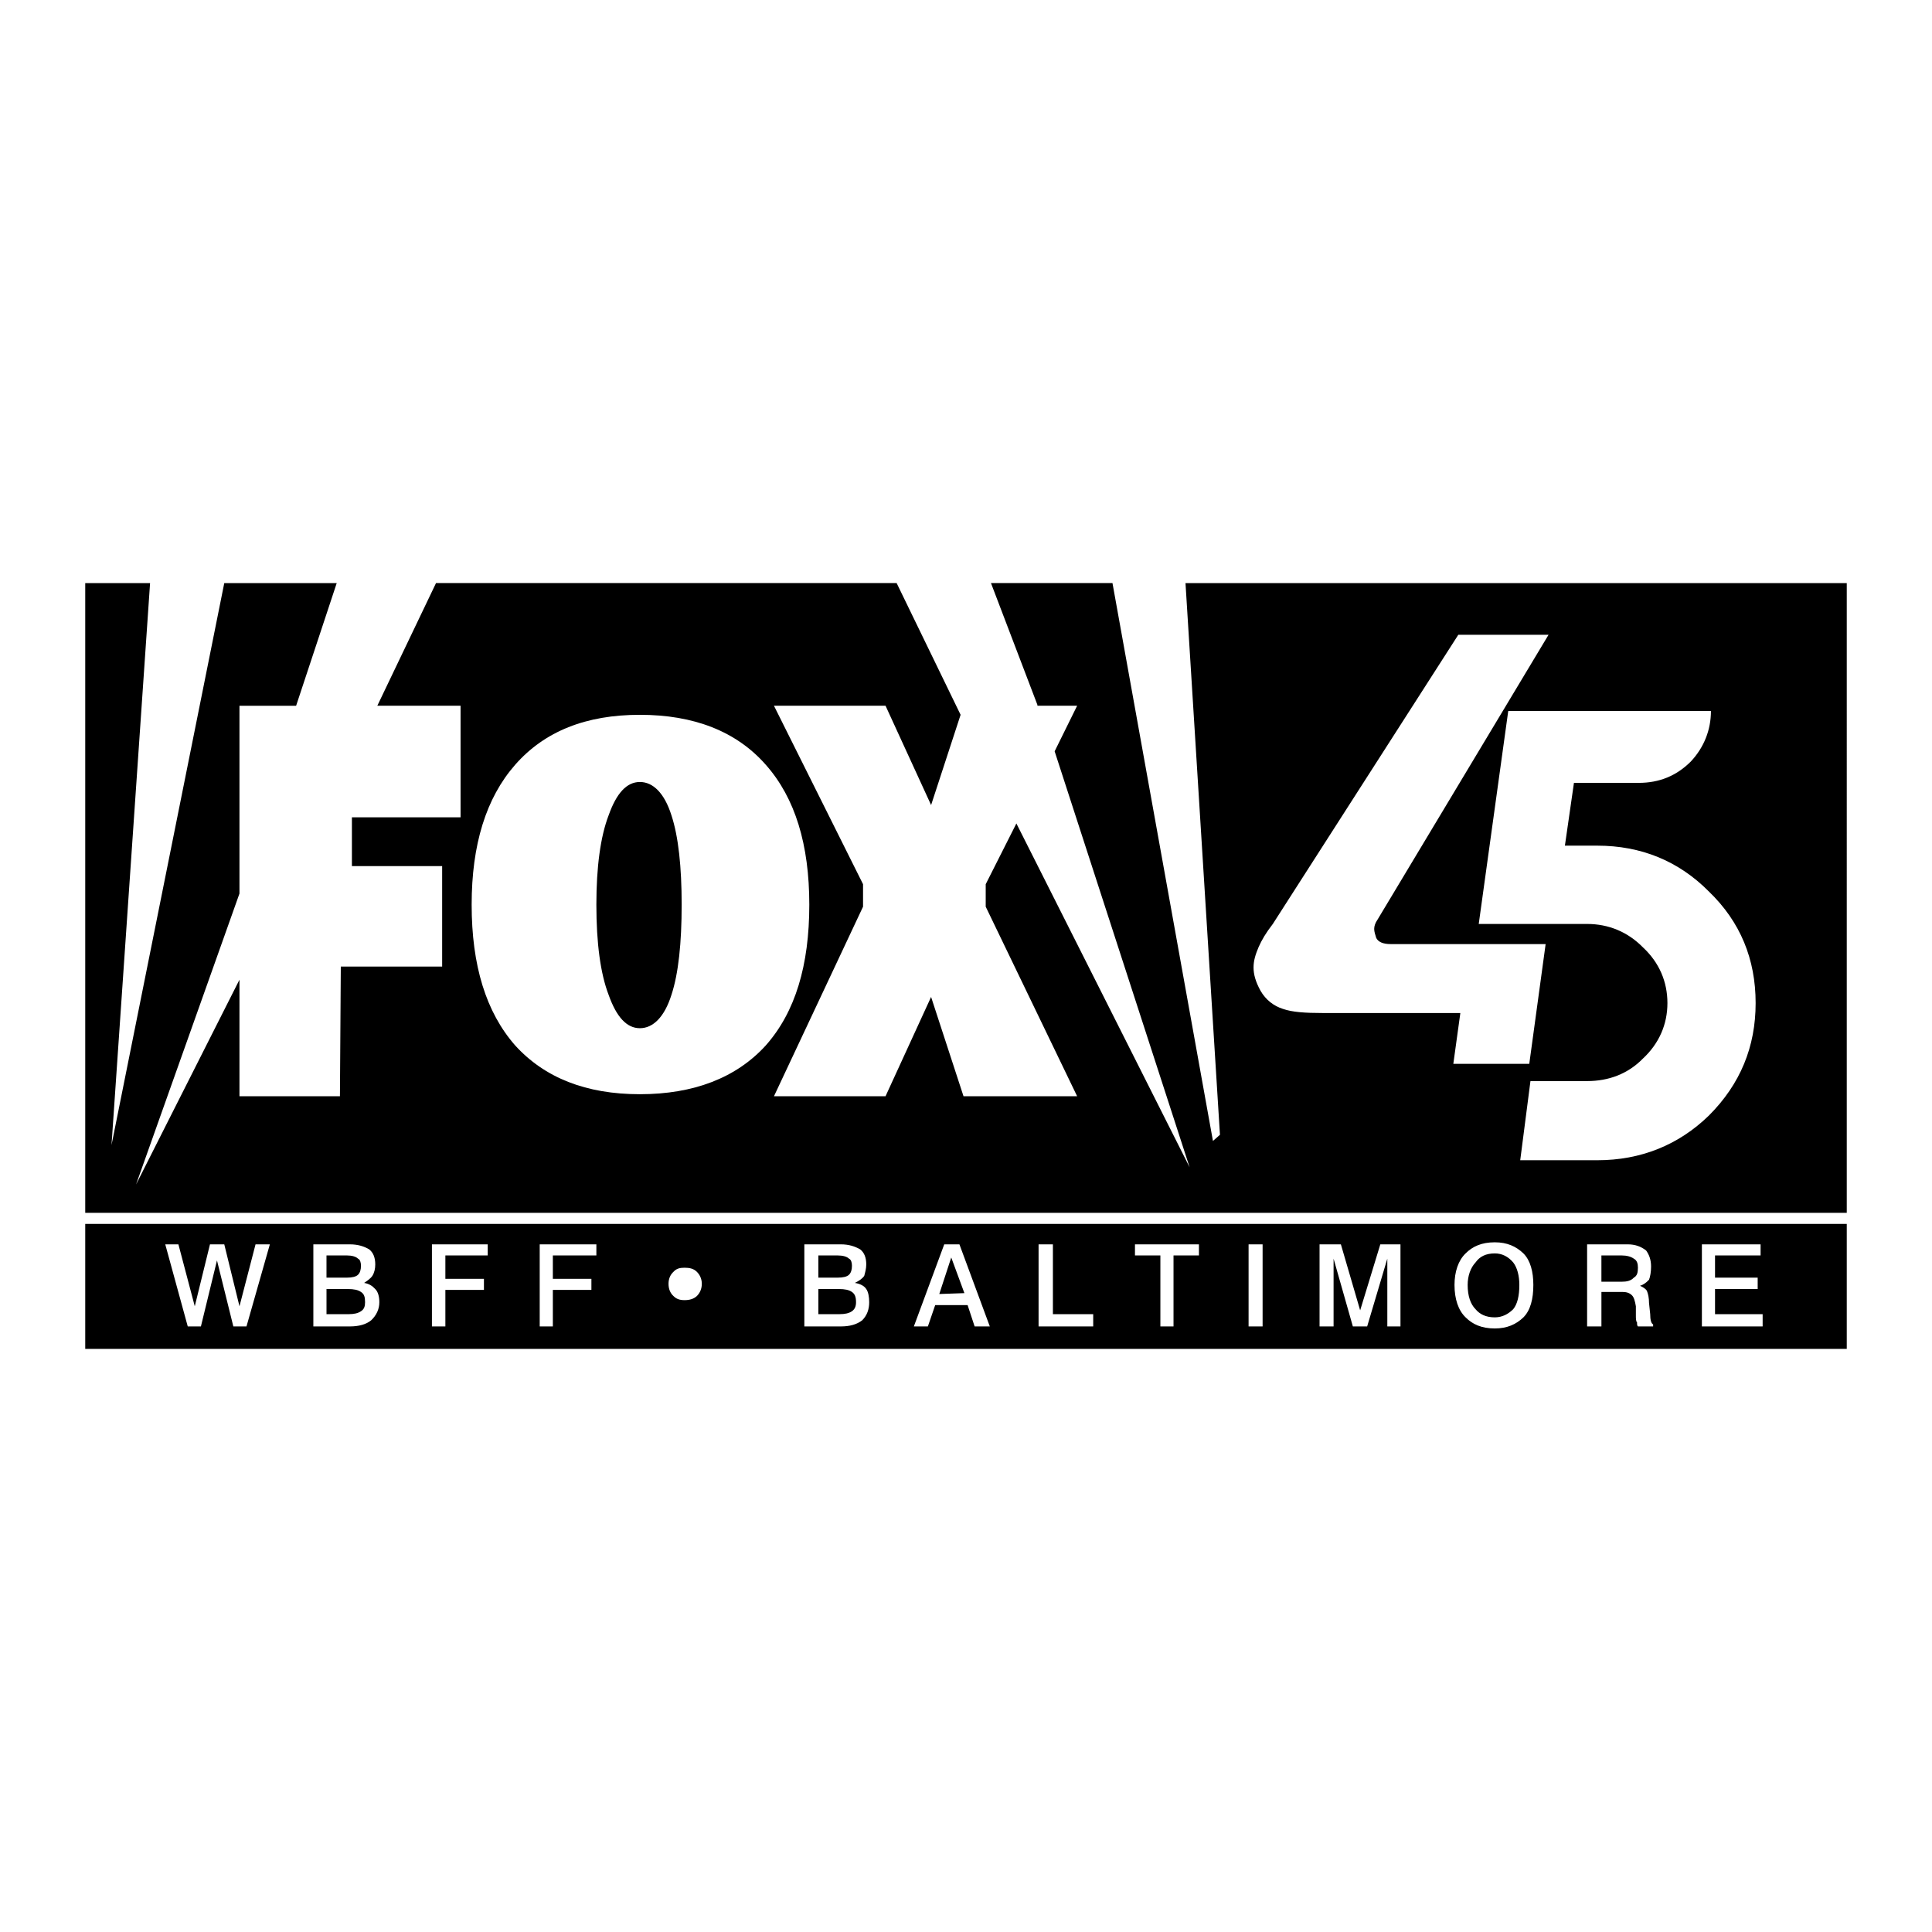 <?xml version="1.0" encoding="utf-8"?>
<!-- Generator: Adobe Illustrator 13.0.0, SVG Export Plug-In . SVG Version: 6.00 Build 14948)  -->
<!DOCTYPE svg PUBLIC "-//W3C//DTD SVG 1.0//EN" "http://www.w3.org/TR/2001/REC-SVG-20010904/DTD/svg10.dtd">
<svg version="1.0" id="Layer_1" xmlns="http://www.w3.org/2000/svg" xmlns:xlink="http://www.w3.org/1999/xlink" x="0px" y="0px"
	 width="192.756px" height="192.756px" viewBox="0 0 192.756 192.756" enable-background="new 0 0 192.756 192.756"
	 xml:space="preserve">
<g>
	<polygon fill-rule="evenodd" clip-rule="evenodd" fill="#FFFFFF" points="0,0 192.756,0 192.756,192.756 0,192.756 0,0 	"/>
	<path fill-rule="evenodd" clip-rule="evenodd" d="M159.773,125.256h2.011c0.524,0,0.933,0.117,1.224,0.321
		c0.321,0.175,0.408,0.495,0.408,0.903c0,0.495-0.087,0.815-0.408,0.99c-0.291,0.32-0.699,0.408-1.224,0.408h-2.011V125.256
		L159.773,125.256z M149.138,125.053c0.728,0,1.34,0.32,1.836,0.903c0.407,0.524,0.611,1.34,0.611,2.243
		c0,1.107-0.204,1.924-0.611,2.419c-0.496,0.495-1.108,0.815-1.836,0.815c-0.903,0-1.516-0.32-1.924-0.815
		c-0.495-0.495-0.786-1.312-0.786-2.419c0-0.903,0.291-1.719,0.786-2.243C147.622,125.373,148.234,125.053,149.138,125.053
		L149.138,125.053z M96.218,129.016l-1.312-3.556l-1.194,3.643L96.218,129.016L96.218,129.016z M83.57,125.256h-1.923v2.215h1.923
		c0.525,0,0.933-0.087,1.137-0.291s0.292-0.495,0.292-0.903c0-0.32-0.087-0.612-0.292-0.699
		C84.503,125.373,84.095,125.256,83.57,125.256L83.57,125.256z M83.687,128.607h-2.04v2.506h2.127c0.524,0,0.933-0.087,1.224-0.291
		s0.408-0.495,0.408-0.903c0-0.524-0.116-0.816-0.408-1.021C84.707,128.695,84.299,128.607,83.687,128.607L83.687,128.607z
		 M34.614,125.256h-2.04v2.215h2.04c0.495,0,0.903-0.087,1.107-0.291c0.204-0.204,0.292-0.495,0.292-0.903
		c0-0.32-0.087-0.612-0.292-0.699C35.518,125.373,35.109,125.256,34.614,125.256L34.614,125.256z M34.702,128.607h-2.127v2.506
		h2.244c0.496,0,0.903-0.087,1.195-0.291c0.321-0.204,0.408-0.495,0.408-0.903c0-0.524-0.087-0.816-0.408-1.021
		C35.721,128.695,35.313,128.607,34.702,128.607L34.702,128.607z M63.842,78.019c-1.312,0-2.332,1.107-3.118,3.322
		c-0.816,2.127-1.224,5.158-1.224,8.917c0,3.847,0.408,6.876,1.224,9.004c0.787,2.215,1.807,3.322,3.118,3.322
		c1.311,0,2.448-1.107,3.147-3.322c0.7-2.128,1.02-5.158,1.02-9.004c0-3.759-0.32-6.79-1.02-8.917
		C66.29,79.126,65.153,78.019,63.842,78.019L63.842,78.019z M169.798,132.337v-8.188h5.857v1.107h-4.546v2.215h4.255v1.137h-4.255
		v2.506h4.75v1.224H169.798L169.798,132.337z M158.346,132.337v-8.188h3.643c0.116,0,0.32,0,0.408,0
		c0.729,0,1.312,0.204,1.836,0.612c0.291,0.408,0.495,0.903,0.495,1.603c0,0.524-0.087,1.021-0.204,1.312
		c-0.291,0.32-0.611,0.524-0.903,0.612c0.292,0.116,0.612,0.32,0.699,0.524c0.117,0.291,0.204,0.699,0.204,1.194l0.117,1.107
		c0,0.524,0.087,0.933,0.291,1.021v0.203h-1.516c-0.087-0.087-0.087-0.203-0.087-0.407c-0.117-0.088-0.117-0.408-0.117-0.699v-0.903
		c-0.087-0.525-0.204-0.933-0.407-1.108c-0.204-0.203-0.496-0.32-0.903-0.32h-0.321h-1.807v3.438H158.346L158.346,132.337z
		 M145.116,128.199c0-1.312,0.379-2.447,1.107-3.146c0.699-0.7,1.603-1.108,2.914-1.108c1.224,0,2.127,0.408,2.855,1.108
		c0.699,0.699,0.99,1.835,0.99,3.146c0,1.399-0.291,2.535-0.99,3.234c-0.729,0.7-1.632,1.107-2.855,1.107
		c-1.312,0-2.215-0.407-2.914-1.107C145.495,130.734,145.116,129.599,145.116,128.199L145.116,128.199z M131.652,132.337v-8.188
		h2.128l1.923,6.586l2.011-6.586h2.011v8.188h-1.312v-6.76l-2.011,6.76h-1.428l-1.923-6.76v6.76H131.652L131.652,132.337z
		 M124.571,132.337v-8.188h1.399v8.188H124.571L124.571,132.337z M113.236,125.256v-1.107h6.382v1.107h-2.536v7.081h-1.311v-7.081
		H113.236L113.236,125.256z M103.619,132.337v-8.188h1.429v6.965h4.021v1.224H103.619L103.619,132.337z M91.176,132.337l3.031-8.188
		h1.515l3.031,8.188h-1.515l-0.7-2.127h-3.234l-0.729,2.127H91.176L91.176,132.337z M80.249,132.337v-8.188h3.643
		c0.816,0,1.399,0.204,1.923,0.496c0.408,0.32,0.612,0.815,0.612,1.515c0,0.408-0.116,0.816-0.204,1.137
		c-0.204,0.292-0.524,0.495-0.932,0.699c0.524,0.088,0.932,0.292,1.136,0.612c0.204,0.291,0.292,0.787,0.292,1.312
		c0,0.699-0.204,1.312-0.699,1.807c-0.525,0.408-1.224,0.611-2.127,0.611H80.249L80.249,132.337z M68.301,129.715
		c-0.496,0-0.816-0.116-1.107-0.408c-0.32-0.291-0.495-0.699-0.495-1.224c0-0.495,0.175-0.903,0.495-1.195
		c0.292-0.32,0.612-0.407,1.107-0.407s0.903,0.087,1.224,0.407c0.292,0.292,0.495,0.7,0.495,1.195c0,0.524-0.204,0.933-0.495,1.224
		C69.204,129.599,68.796,129.715,68.301,129.715L68.301,129.715z M53.847,132.337v-8.188H59.5v1.107h-4.342v2.332h3.847v1.107
		h-3.847v3.642H53.847L53.847,132.337z M43.094,132.337v-8.188h5.566v1.107h-4.225v2.332h3.847v1.107h-3.847v3.642H43.094
		L43.094,132.337z M31.263,132.337v-8.188h3.642c0.816,0,1.428,0.204,1.923,0.496c0.408,0.32,0.612,0.815,0.612,1.515
		c0,0.408-0.088,0.816-0.292,1.137c-0.204,0.292-0.524,0.495-0.816,0.699c0.495,0.088,0.816,0.292,1.107,0.612
		c0.292,0.291,0.408,0.787,0.408,1.312c0,0.699-0.292,1.312-0.816,1.807c-0.495,0.408-1.224,0.611-2.127,0.611H31.263
		L31.263,132.337z M18.732,132.337l-2.244-8.188H17.8l1.632,6.179l1.516-6.179h1.428l1.516,6.179l1.603-6.179h1.428l-2.331,8.188
		h-1.312l-1.632-6.585l-1.603,6.585H18.732L18.732,132.337z M170.497,88.947c3.147,3.031,4.663,6.761,4.663,11.131
		c0,4.343-1.516,8.072-4.663,11.22c-3.03,2.943-6.789,4.459-11.132,4.459h-7.692l1.02-7.897h5.653c2.127,0,4.051-0.699,5.566-2.244
		c1.632-1.516,2.447-3.438,2.447-5.537c0-2.127-0.815-4.05-2.447-5.565c-1.516-1.544-3.439-2.331-5.566-2.331h-10.812l2.943-21.244
		h20.224c0,1.894-0.699,3.643-2.011,5.041c-1.428,1.428-3.146,2.127-5.187,2.127h-6.47l-0.903,6.265h3.234
		C163.708,84.372,167.467,85.887,170.497,88.947L170.497,88.947z M126.99,92.182l18.505-28.85h9.004l-17.076,28.441
		c-0.204,0.292-0.32,0.612-0.32,0.903c0,0.292,0.116,0.612,0.204,0.904c0.203,0.408,0.699,0.611,1.428,0.611h0.611h14.862
		l-1.632,11.948h-7.577l0.7-5.07h-13.755c-1.72,0-3.03-0.088-3.934-0.408c-0.933-0.291-1.72-0.903-2.244-1.807
		c-0.496-0.903-0.699-1.632-0.699-2.331s0.203-1.312,0.495-2.011C125.883,93.784,126.291,93.085,126.99,92.182L126.99,92.182z
		 M47.057,90.258c0-5.974,1.428-10.637,4.342-13.958c2.943-3.351,7.081-4.983,12.443-4.983s9.616,1.632,12.56,4.983
		c2.943,3.322,4.342,7.985,4.342,13.958c0,6.061-1.399,10.723-4.342,14.045c-2.943,3.235-7.198,4.867-12.56,4.867
		s-9.5-1.632-12.443-4.867C48.485,100.981,47.057,96.319,47.057,90.258L47.057,90.258z M118.277,58.174l3.438,55.046l-0.699,0.612
		l-10.024-55.659H98.869l4.634,12.151v0.088h3.963l-2.244,4.546l13.464,41.497l-17.281-34.299l-3.06,6.061v2.244l9.121,18.912H96.13
		l-3.235-9.907l-4.546,9.907H77.218l8.888-18.912v-2.244l-8.888-17.805H88.35l4.546,9.908l2.943-9.004l-6.382-13.143H43.502
		l-5.857,12.239h8.305v11.131h-10.84v4.867h9.004v10.024H34.002l-0.087,12.938H23.891V97.747l-10.316,20.428l10.316-29.024V70.414
		h5.653l4.051-12.239H22.375l-11.249,56.067l3.847-56.067H8.504v62.828h175.748V58.174H118.277L118.277,58.174z M8.504,122.109
		v12.472h175.748v-12.472H8.504L8.504,122.109L8.504,122.109z"/>
</g>
</svg>
